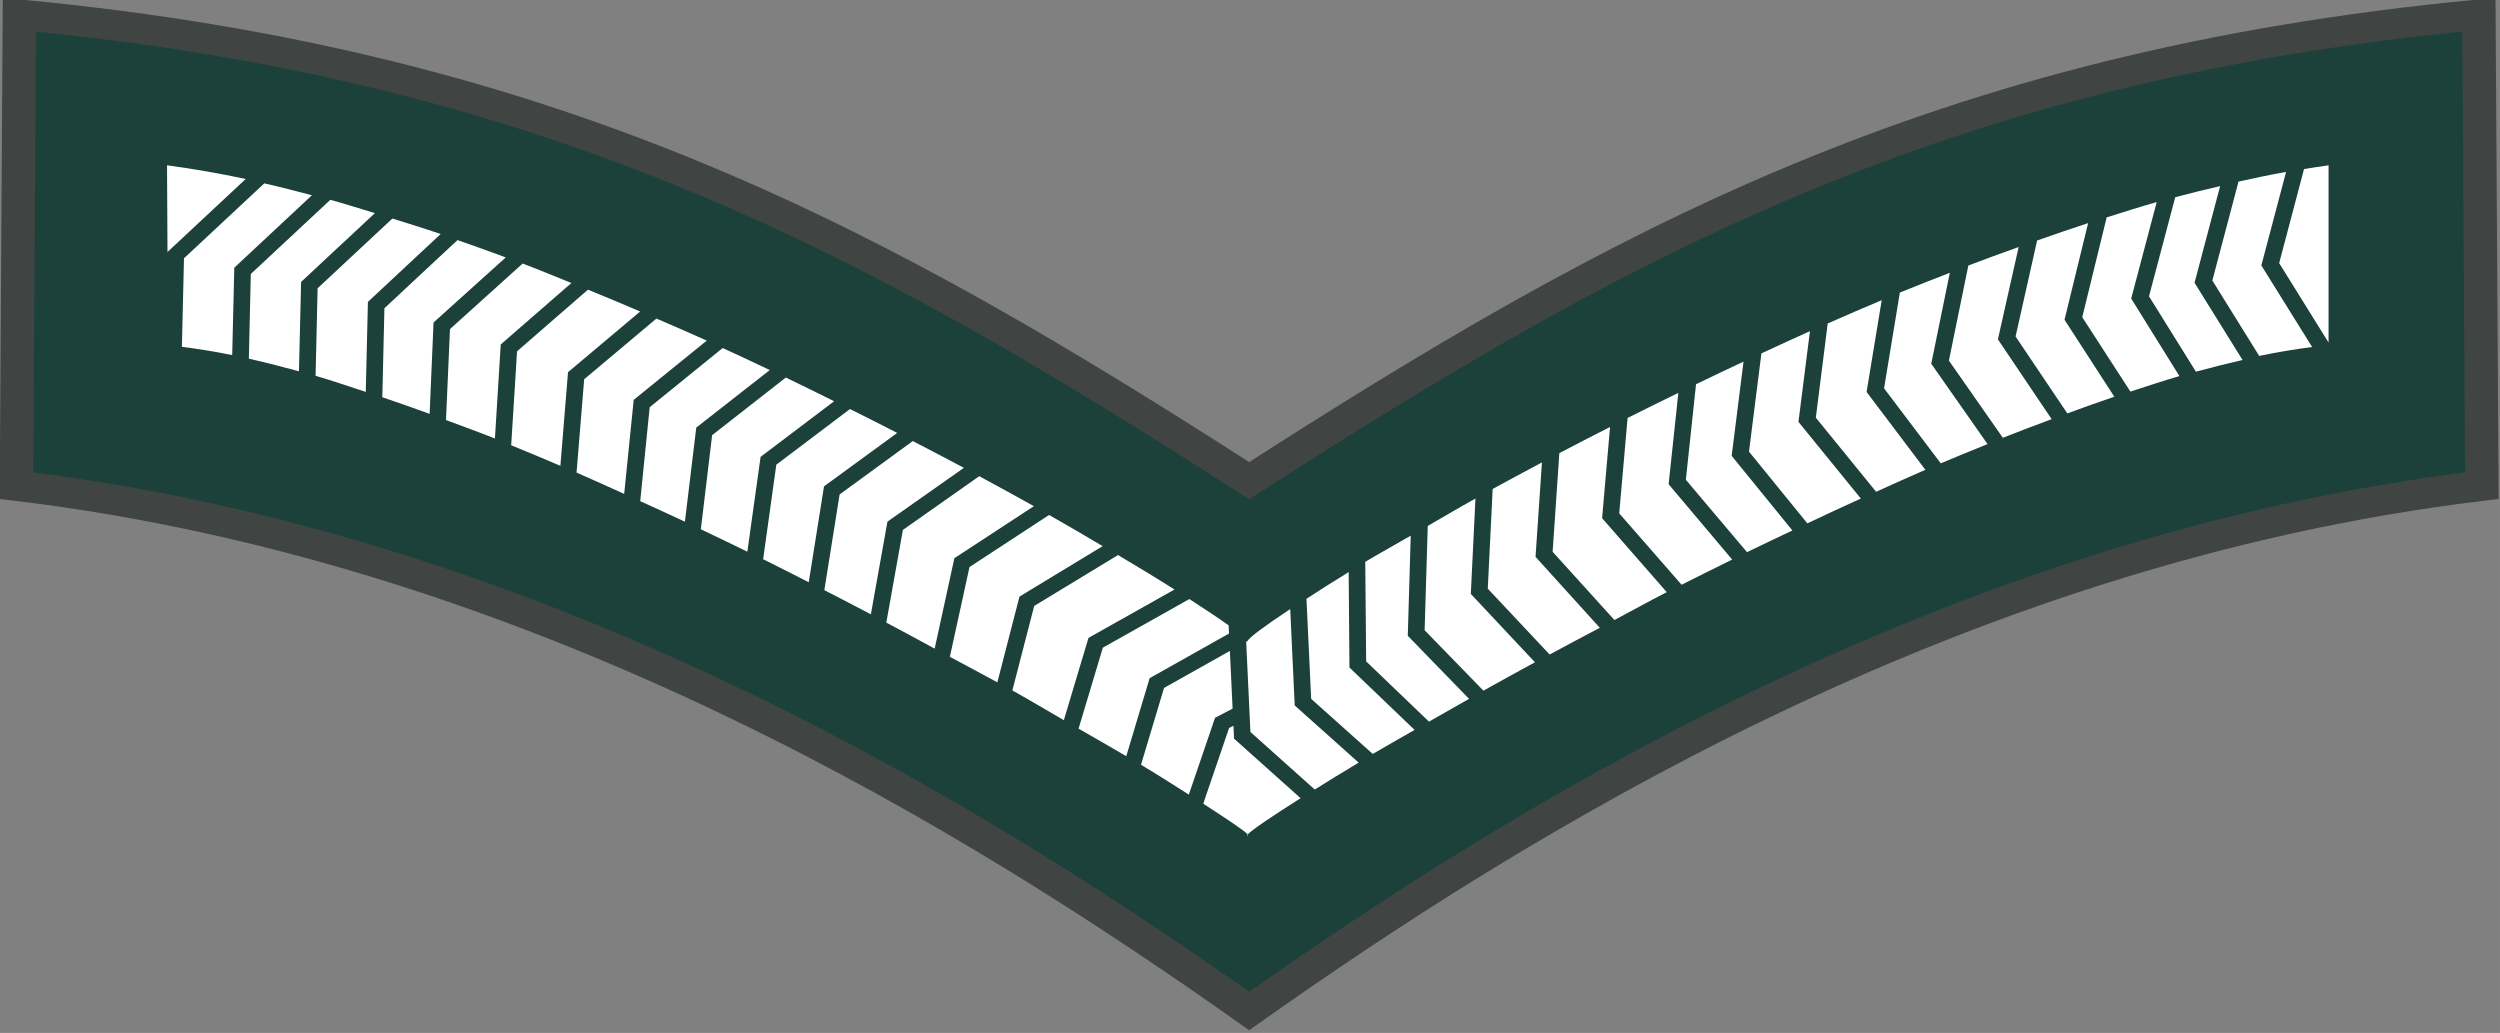 <?xml version="1.0" encoding="UTF-8" standalone="no"?>
<!-- Created with Inkscape (http://www.inkscape.org/) -->

<svg
   xmlns:dc="http://purl.org/dc/elements/1.1/"
   xmlns:cc="http://creativecommons.org/ns#"
   xmlns:rdf="http://www.w3.org/1999/02/22-rdf-syntax-ns#"
   xmlns:svg="http://www.w3.org/2000/svg"
   xmlns="http://www.w3.org/2000/svg"
   xmlns:sodipodi="http://sodipodi.sourceforge.net/DTD/sodipodi-0.dtd"
   xmlns:inkscape="http://www.inkscape.org/namespaces/inkscape"
   width="67.148mm"
   height="27.743mm"
   viewBox="0 0 237.926 98.303"
   id="svg18921"
   version="1.1"
   inkscape:version="0.91 r13725"
   sodipodi:docname="01.Gambian Army-LCPL.svg">
  <rect x="0" y="0" width="237.926" height="98.303" fill="#808080" stroke="none"/>
  <defs
     id="defs18923" />
  <sodipodi:namedview
     id="base"
     pagecolor="#ffffff"
     bordercolor="#666666"
     borderopacity="1.0"
     inkscape:pageopacity="0.0"
     inkscape:pageshadow="2"
     inkscape:zoom="0.35"
     inkscape:cx="43.962976"
     inkscape:cy="306.29427"
     inkscape:document-units="px"
     inkscape:current-layer="layer1"
     showgrid="false"
     fit-margin-top="0"
     fit-margin-left="0"
     fit-margin-right="0"
     fit-margin-bottom="0"
     inkscape:window-width="1366"
     inkscape:window-height="705"
     inkscape:window-x="-8"
     inkscape:window-y="-8"
     inkscape:window-maximized="1" />
  <g
     inkscape:label="Layer 1"
     inkscape:groupmode="layer"
     id="layer1"
     transform="translate(156.106,-740.354)">
    <g
       transform="matrix(0.937,0,0,0.937,-430.893,354.701)"
       id="layer1-9"
       inkscape:label="Layer 1">
      <g
         id="g12295"
         transform="translate(3107.593,-199.775)">
        <g
           id="g13536"
           transform="matrix(3.676,0,0,3.345,-3796.993,-633.113)">
          <path
             inkscape:connector-curvature="0"
             d="m 267.854,372.486 -0.081,14.3 c 14.757,1.945 26.904,10.395 34.06,15.951 7.156,-5.556 19.303,-14.006 34.06,-15.951 l -0.081,-14.3 c -14.972,1.553 -23.872,7.016 -33.979,14.148 -10.106,-7.132 -19.006,-12.595 -33.979,-14.148 z"
             id="path13538-8"
             style="fill:#1c413a;fill-opacity:1;fill-rule:evenodd;stroke:#404443;stroke-width:0.923;stroke-miterlimit:4;stroke-dasharray:none;stroke-opacity:1"
             sodipodi:nodetypes="ccccccc" />
        </g>
        <path
           inkscape:connector-curvature="0"
           style="display:inline;fill:#ffffff;fill-opacity:1;fill-rule:evenodd;stroke:none"
           d="m -2797.366,628.149 0.047,8.805 7.945,-7.417 c -2.736,-0.576 -5.409,-1.051 -7.991,-1.387 z m 219.547,0 c -0.817,0.107 -1.659,0.249 -2.492,0.38 l -2.524,9.553 5.016,8.069 z m -4.315,0.669 c -1.581,0.279 -3.201,0.625 -4.831,0.984 l -2.657,10.047 4.758,7.659 c 1.871,-0.39 3.652,-0.681 5.374,-0.905 l -5.155,-8.286 z m -205.352,1.164 -8.158,7.611 -0.212,8.992 c 1.637,0.209 3.336,0.478 5.109,0.838 l 0.213,-8.877 7.885,-7.357 c -1.627,-0.427 -3.248,-0.847 -4.837,-1.206 z m 198.653,0.278 c -1.509,0.355 -3.018,0.713 -4.559,1.127 l -2.664,10.066 4.765,7.658 c 1.624,-0.446 3.193,-0.836 4.737,-1.187 l -4.877,-7.846 z m -191.947,1.393 -8.077,7.532 -0.199,8.606 c 1.649,0.368 3.348,0.801 5.089,1.278 l 0.219,-9.076 7.495,-6.989 c -1.514,-0.461 -3.035,-0.939 -4.526,-1.351 z m 185.506,0.229 c -1.675,0.472 -3.38,1.024 -5.082,1.556 l -2.479,10.138 4.891,7.556 c 1.675,-0.546 3.361,-1.107 4.976,-1.574 l -4.897,-7.876 z m -179.204,1.671 -7.594,7.086 -0.205,8.889 c 1.647,0.476 3.386,1.076 5.096,1.634 l 0.219,-9.142 7.388,-6.893 c -1.649,-0.563 -3.272,-1.06 -4.904,-1.574 z m 172.239,0.465 c -1.719,0.556 -3.447,1.158 -5.182,1.767 l -2.187,9.752 5.255,7.81 c 1.605,-0.586 3.206,-1.167 4.772,-1.695 l -5.057,-7.815 z m -165.625,1.725 -7.422,6.923 -0.212,9.04 c 1.583,0.534 3.182,1.094 4.804,1.688 l 0.397,-9.281 7.336,-6.61 c -1.64,-0.612 -3.272,-1.189 -4.904,-1.761 z m 158.568,0.706 c -1.704,0.613 -3.4,1.221 -5.109,1.875 l -1.975,9.661 5.48,7.84 c 1.674,-0.667 3.311,-1.278 4.957,-1.893 l -5.461,-8.105 z m -151.949,1.676 -7.382,6.657 -0.404,9.24 c 1.653,0.62 3.288,1.204 4.97,1.875 l 0.59,-9.553 7.176,-6.242 c -1.651,-0.664 -3.298,-1.348 -4.95,-1.978 z m 144.958,0.941 c -1.694,0.663 -3.388,1.312 -5.076,2.008 l -1.603,9.727 5.759,7.617 c 1.594,-0.677 3.171,-1.314 4.751,-1.954 l -5.719,-8.16 z m -138.324,1.713 -7.203,6.259 -0.596,9.546 c 1.659,0.674 3.322,1.372 4.997,2.087 l 0.775,-9.51 7.329,-6.163 c -1.764,-0.757 -3.523,-1.492 -5.301,-2.219 z m 131.406,1.067 c -1.84,0.771 -3.665,1.57 -5.486,2.37 l -1.206,9.565 6.123,7.526 c 1.669,-0.749 3.338,-1.513 5.003,-2.231 l -5.971,-7.907 z m -124.454,1.869 -7.336,6.163 -0.776,9.481 c 1.612,0.698 3.224,1.438 4.838,2.165 l 0.968,-9.553 7.422,-6.019 c -1.687,-0.764 -3.406,-1.494 -5.116,-2.238 z m 117.165,1.279 c -1.667,0.743 -3.29,1.502 -4.93,2.261 l -1.26,9.975 5.925,7.285 c 1.811,-0.854 3.613,-1.694 5.434,-2.521 l -6.336,-7.786 z m -110.433,1.712 -7.415,6.013 -0.961,9.541 c 1.518,0.692 3.028,1.375 4.539,2.086 l 1.153,-9.558 7.468,-5.844 c -1.581,-0.75 -3.173,-1.499 -4.785,-2.238 z m 103.688,1.381 c -1.63,0.763 -3.232,1.527 -4.825,2.298 l -1.034,9.703 6.21,7.352 c 1.524,-0.746 3.07,-1.468 4.612,-2.202 l -6.169,-7.58 z m -97.273,1.616 -7.488,5.856 -1.146,9.559 c 1.583,0.753 3.159,1.508 4.724,2.274 l 1.345,-9.631 7.468,-5.651 c -1.626,-0.805 -3.232,-1.605 -4.904,-2.406 z m 90.652,1.562 c -1.736,0.85 -3.477,1.696 -5.155,2.544 l -0.849,9.692 6.335,7.249 c 1.691,-0.858 3.409,-1.705 5.136,-2.557 l -6.455,-7.653 z m -84.138,1.64 -7.481,5.65 -1.339,9.601 c 1.573,0.776 3.088,1.559 4.632,2.34 l 1.551,-9.74 7.435,-5.427 c -1.57,-0.808 -3.168,-1.61 -4.797,-2.424 z m 77.2,1.821 c -1.739,0.889 -3.489,1.779 -5.149,2.654 l -0.682,10.023 6.276,6.929 c 1.816,-0.954 3.434,-1.867 5.314,-2.828 l -6.566,-7.514 z m -70.819,1.43 -7.434,5.422 -1.551,9.721 c 1.625,0.829 3.146,1.629 4.726,2.455 l 1.683,-9.414 7.766,-5.464 c -1.668,-0.893 -3.429,-1.805 -5.189,-2.719 z m 63.901,2.17 c -1.714,0.913 -3.395,1.814 -5.003,2.696 l -0.497,10.126 6.282,6.688 c 1.646,-0.892 3.374,-1.803 5.096,-2.714 l -6.527,-7.206 z m -57.154,1.399 -7.754,5.458 -1.683,9.414 c 1.709,0.9 3.273,1.758 4.911,2.641 l 2.002,-9.185 8.077,-5.283 c -1.768,-0.989 -3.633,-2.008 -5.552,-3.046 z m 50.401,2.268 c -1.808,1.002 -3.203,1.845 -4.844,2.786 l -0.318,10.59 5.971,6.139 c 1.715,-0.959 3.4,-1.881 5.235,-2.883 l -6.514,-6.942 z m -43.305,1.67 -8.084,5.289 -1.995,9.118 c 1.584,0.86 3.324,1.762 4.824,2.594 l 2.246,-8.709 8.45,-5.127 c -1.757,-1.033 -3.436,-2.033 -5.441,-3.166 z m 36.732,2.105 c -1.502,0.871 -3.294,1.86 -4.619,2.654 l 0.092,10.113 6.382,6.121 c 1.322,-0.76 2.641,-1.512 4.068,-2.316 l -6.222,-6.405 0.299,-10.168 z m -29.728,1.966 -8.515,5.169 -2.22,8.581 c 1.987,1.11 3.429,1.988 5.229,3.022 l 2.504,-8.359 8.74,-4.915 c -1.702,-1.075 -3.52,-2.179 -5.739,-3.498 z m 23.425,1.731 c -1.695,1.034 -2.987,1.874 -4.287,2.714 l 0.477,10.162 6.255,5.596 c 1.26,-0.747 2.842,-1.627 4.248,-2.442 l -6.614,-6.338 -0.08,-9.692 z m -16.182,2.738 -8.787,4.939 -2.466,8.225 c 1.612,0.934 3.425,1.954 4.845,2.798 l 2.372,-7.924 8.064,-4.535 -0.04,-0.832 c -1.003,-0.716 -2.376,-1.627 -3.989,-2.671 z m 10.244,1.019 c -2.484,1.651 -4.185,2.884 -4.326,3.239 l -0.146,0.084 0.43,9.161 6.534,5.844 c 1.348,-0.842 2.754,-1.71 4.459,-2.733 l -6.495,-5.807 z m -6.129,4.252 -6.687,3.757 -2.34,7.804 c 2.095,1.257 3.313,2.058 4.857,3.033 l 2.664,-7.804 1.783,-0.929 z m 0.364,7.598 -0.444,0.229 -2.624,7.69 c 2.317,1.495 4.221,2.76 4.519,3.124 0.336,-0.412 2.442,-1.829 5.368,-3.685 l -6.76,-6.048 -0.06,-1.309 z m 1.452,11.049 c -0.078,0.096 -0.087,0.151 0,0.151 z"
           id="path13540" />
      </g>
    </g>
  </g>
</svg>
